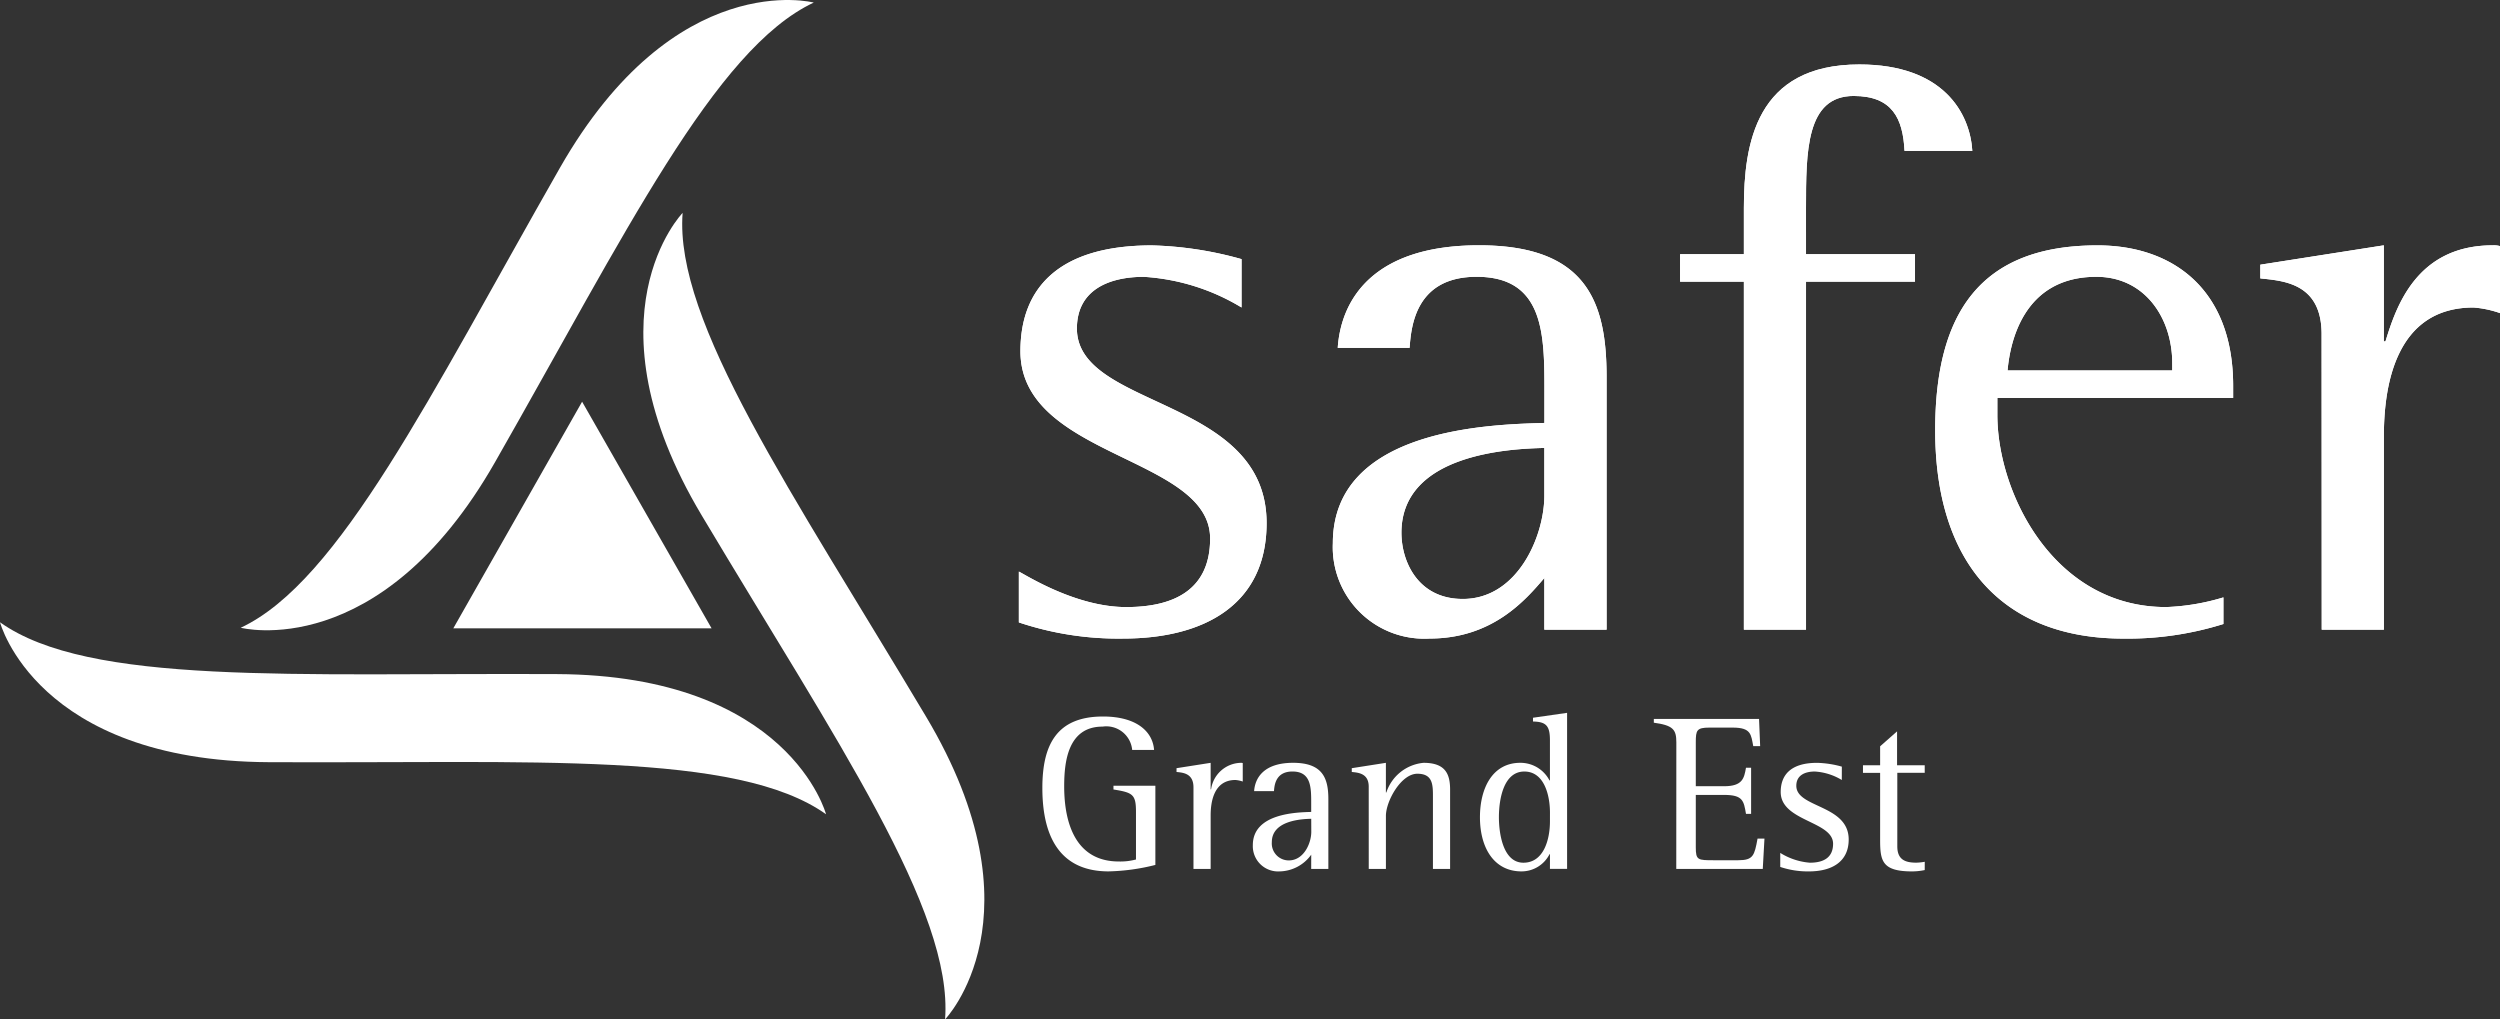 <svg xmlns="http://www.w3.org/2000/svg" width="171.33" height="69.86" viewBox="0 0 171.33 69.86"><rect x="0" y="0" width="171.33" height="69.86" fill="#333333" stroke="none"/><defs><style>.a{fill:#fff;}</style></defs><g transform="translate(-15.111 -13.015)"><g transform="translate(86.545 61.871)"><path class="a" d="M247.308,177.467a14.215,14.215,0,0,1-3.208.443c-3.132,0-4.537-2.108-4.537-5.714,0-2.918.947-4.9,4.156-4.9,2.292,0,3.407,1.024,3.5,2.292h-1.5a1.781,1.781,0,0,0-2.032-1.6c-2.383,0-2.628,2.429-2.628,4.094,0,2.567.81,5.149,3.743,5.149a4.093,4.093,0,0,0,1.177-.137v-3.254c0-1.207-.214-1.329-1.543-1.543v-.259h2.872Z" transform="translate(-239.562 -167.048)"/><path class="a" d="M269.618,178.958c0-.963-.718-1.008-1.161-1.054v-.26l2.338-.367v1.818h.03a2.105,2.105,0,0,1,2.032-1.818.425.425,0,0,1,.138.015v1.268a1.972,1.972,0,0,0-.5-.107c-1.482,0-1.7,1.5-1.7,2.429v3.667h-1.177Z" transform="translate(-259.261 -173.855)"/><path class="a" d="M288.886,183.572a2.724,2.724,0,0,1-2.169,1.146,1.732,1.732,0,0,1-1.833-1.8c0-2.185,3.01-2.246,4-2.276v-.6c0-1.07,0-2.17-1.283-2.17-1.161,0-1.238.947-1.268,1.344h-1.36c.061-.9.657-1.94,2.673-1.94,2.047,0,2.414,1.085,2.414,2.49v4.782h-1.176Zm0-2.46c-.642.015-2.7.107-2.7,1.6a1.163,1.163,0,0,0,1.161,1.253c1.039,0,1.543-1.192,1.543-1.956Z" transform="translate(-270.459 -173.855)"/><path class="a" d="M307.355,178.912c0-.917-.718-.962-1.161-1.008v-.26l2.338-.367v2.032h.031a2.969,2.969,0,0,1,2.551-2.032c1.482,0,1.818.749,1.818,1.833v5.439h-1.176v-4.935c0-.825,0-1.589-1.069-1.589-1.116,0-2.154,1.879-2.154,2.888v3.636h-1.176Z" transform="translate(-284.988 -173.855)"/><path class="a" d="M338.592,176.21h-.031a2.149,2.149,0,0,1-1.925,1.176c-1.849,0-2.842-1.574-2.842-3.713,0-1.986.855-3.728,2.765-3.728a2.241,2.241,0,0,1,2,1.207h.031V168.4c0-.993-.26-1.268-1.161-1.284v-.26l2.337-.336v10.695h-1.176Zm0-2.857c0-1.13-.367-2.811-1.757-2.811-1.421,0-1.742,1.895-1.742,3.132,0,1.054.26,3.117,1.68,3.117s1.818-1.65,1.818-2.826Z" transform="translate(-303.804 -166.524)"/><path class="a" d="M372.777,169.424c0-.871-.214-1.161-1.543-1.344v-.26h7.211l.076,1.864h-.474c-.153-.794-.138-1.268-1.405-1.268h-1.6c-.871,0-.932.184-.932,1.008v3.01h1.94c1.268,0,1.375-.55,1.5-1.268h.351v3.163h-.351c-.153-.886-.2-1.3-1.5-1.3h-1.94v3.591c0,.886.137.886,1.253.886h1.65c1.039,0,1.115-.321,1.329-1.482h.474L378.7,178.1h-5.928Z" transform="translate(-329.328 -167.408)"/><path class="a" d="M402.677,178.454a4.047,4.047,0,0,0-1.849-.581c-.657,0-1.268.244-1.268.978,0,1.527,3.59,1.283,3.59,3.682,0,1.528-1.161,2.185-2.72,2.185a5.928,5.928,0,0,1-1.971-.306v-.962a4.5,4.5,0,0,0,2.032.672c.917,0,1.589-.336,1.589-1.3,0-1.558-3.59-1.528-3.59-3.544,0-1.176.7-2,2.49-2a6.877,6.877,0,0,1,1.7.26Z" transform="translate(-347.889 -173.855)"/><path class="a" d="M420.5,180.012a4.216,4.216,0,0,1-.871.092c-2.047,0-2.185-.718-2.185-2.154v-4.6h-1.176v-.52h1.176v-1.3l1.161-1.024v2.322H420.5v.52h-1.879v5.041c0,.917.55,1.116,1.3,1.116a3.556,3.556,0,0,0,.581-.061Z" transform="translate(-360.029 -169.241)"/></g><g transform="translate(46.177 40.544)"><path class="a" d="M112.721,115.045l8.827-15.531,8.873,15.531Z" transform="translate(-112.721 -99.513)"/></g><path class="a" d="M15.111,147.009c6.088,4.34,20.161,3.462,38.169,3.552,15.919.08,18.442,9.606,18.442,9.606h0c-6.088-4.34-20.183-3.479-38.191-3.569-15.919-.08-18.42-9.59-18.42-9.59Z" transform="translate(0 -91.349)"/><path class="a" d="M156.335,58.86c-.57,7.455,7.454,19.051,16.681,34.517,8.158,13.671,1.305,20.753,1.305,20.753h0c.57-7.455-7.451-19.077-16.679-34.542-8.158-13.673-1.308-20.727-1.308-20.727Z" transform="translate(-94.443 -31.254)"/><path class="a" d="M106.221,13.19C99.45,16.361,93.3,29.049,84.375,44.689,76.484,58.518,66.947,56.036,66.947,56.036h0c6.771-3.171,12.947-15.873,21.872-31.513,7.891-13.826,17.4-11.332,17.4-11.332Z" transform="translate(-35.339 0)"/><g transform="translate(84.932 17.433)"><g transform="translate(0 0)"><path class="a" d="M249.756,70.1a14.663,14.663,0,0,0-6.691-2.1c-2.378,0-4.591.885-4.591,3.541,0,5.533,13,4.649,13,13.336,0,5.534-4.2,7.913-9.844,7.913a21.463,21.463,0,0,1-7.135-1.107V88.2c.554.277,3.928,2.433,7.356,2.433,3.318,0,5.752-1.216,5.752-4.7,0-5.646-13-5.534-13-12.839,0-4.259,2.546-7.248,9.016-7.248a24.918,24.918,0,0,1,6.138.941Z" transform="translate(-234.492 -53.446)"/><path class="a" d="M316.6,88.639c-1.274,1.492-3.541,4.149-7.857,4.149a6.273,6.273,0,0,1-6.638-6.529c0-7.915,10.9-8.136,14.5-8.246V75.854c0-3.873,0-7.857-4.646-7.857-4.206,0-4.484,3.43-4.594,4.869h-4.924c.222-3.264,2.379-7.027,9.682-7.027,7.415,0,8.743,3.929,8.743,9.018V92.179H316.6Zm0-8.912c-2.324.056-9.794.387-9.794,5.812,0,1.937,1.107,4.537,4.206,4.537,3.763,0,5.588-4.316,5.588-7.084Z" transform="translate(-280.584 -53.446)"/><path class="a" d="M381.255,41.782h-4.372V39.9h4.372V36.745c0-4.425.829-9.848,7.912-9.848,5.754,0,7.58,3.321,7.745,5.922h-4.647c-.111-2.214-.83-3.763-3.487-3.763-3.264,0-3.264,3.817-3.264,7.69V39.9h7.469v1.882h-7.469V65.63h-4.259Z" transform="translate(-331.565 -26.897)"/><path class="a" d="M451.571,91.792a21.965,21.965,0,0,1-6.86,1c-8.134,0-12.893-5.036-12.893-14.277,0-7.969,3.044-12.671,11.121-12.671,5.2,0,9.3,3.043,9.3,9.627V76.3H436.079v1.161c0,5.368,3.873,13.171,11.564,13.171a15.305,15.305,0,0,0,3.928-.664Zm-3.507-17.874c0-3.1-1.882-5.92-5.2-5.92-5.032,0-5.918,4.538-6.086,6.418h11.288Z" transform="translate(-369.017 -53.446)"/><path class="a" d="M506.017,71.926c0-3.486-2.6-3.651-4.2-3.818v-.94l8.465-1.327v6.584h.111c.72-2.324,2.1-6.584,7.359-6.584a1.516,1.516,0,0,1,.5.056v4.592a7.14,7.14,0,0,0-1.825-.387c-5.368,0-6.142,5.423-6.142,8.8V92.179h-4.26Z" transform="translate(-416.734 -53.446)"/></g><g transform="translate(0 0)"><path class="a" d="M249.756,70.1a14.663,14.663,0,0,0-6.691-2.1c-2.378,0-4.591.885-4.591,3.541,0,5.533,13,4.649,13,13.336,0,5.534-4.2,7.913-9.844,7.913a21.463,21.463,0,0,1-7.135-1.107V88.2c.554.277,3.928,2.433,7.356,2.433,3.318,0,5.752-1.216,5.752-4.7,0-5.646-13-5.534-13-12.839,0-4.259,2.546-7.248,9.016-7.248a24.918,24.918,0,0,1,6.138.941Z" transform="translate(-234.492 -53.446)"/><path class="a" d="M316.6,88.639c-1.274,1.492-3.541,4.149-7.857,4.149a6.273,6.273,0,0,1-6.638-6.529c0-7.915,10.9-8.136,14.5-8.246V75.854c0-3.873,0-7.857-4.646-7.857-4.206,0-4.484,3.43-4.594,4.869h-4.924c.222-3.264,2.379-7.027,9.682-7.027,7.415,0,8.743,3.929,8.743,9.018V92.179H316.6Zm0-8.912c-2.324.056-9.794.387-9.794,5.812,0,1.937,1.107,4.537,4.206,4.537,3.763,0,5.588-4.316,5.588-7.084Z" transform="translate(-280.584 -53.446)"/><path class="a" d="M381.255,41.782h-4.372V39.9h4.372V36.745c0-4.425.829-9.848,7.912-9.848,5.754,0,7.58,3.321,7.745,5.922h-4.647c-.111-2.214-.83-3.763-3.487-3.763-3.264,0-3.264,3.817-3.264,7.69V39.9h7.469v1.882h-7.469V65.63h-4.259Z" transform="translate(-331.565 -26.897)"/><path class="a" d="M451.571,91.792a21.965,21.965,0,0,1-6.86,1c-8.134,0-12.893-5.036-12.893-14.277,0-7.969,3.044-12.671,11.121-12.671,5.2,0,9.3,3.043,9.3,9.627V76.3H436.079v1.161c0,5.368,3.873,13.171,11.564,13.171a15.305,15.305,0,0,0,3.928-.664Zm-3.507-17.874c0-3.1-1.882-5.92-5.2-5.92-5.032,0-5.918,4.538-6.086,6.418h11.288Z" transform="translate(-369.017 -53.446)"/><path class="a" d="M506.017,71.926c0-3.486-2.6-3.651-4.2-3.818v-.94l8.465-1.327v6.584h.111c.72-2.324,2.1-6.584,7.359-6.584a1.516,1.516,0,0,1,.5.056v4.592a7.14,7.14,0,0,0-1.825-.387c-5.368,0-6.142,5.423-6.142,8.8V92.179h-4.26Z" transform="translate(-416.734 -53.446)"/></g></g></g></svg>